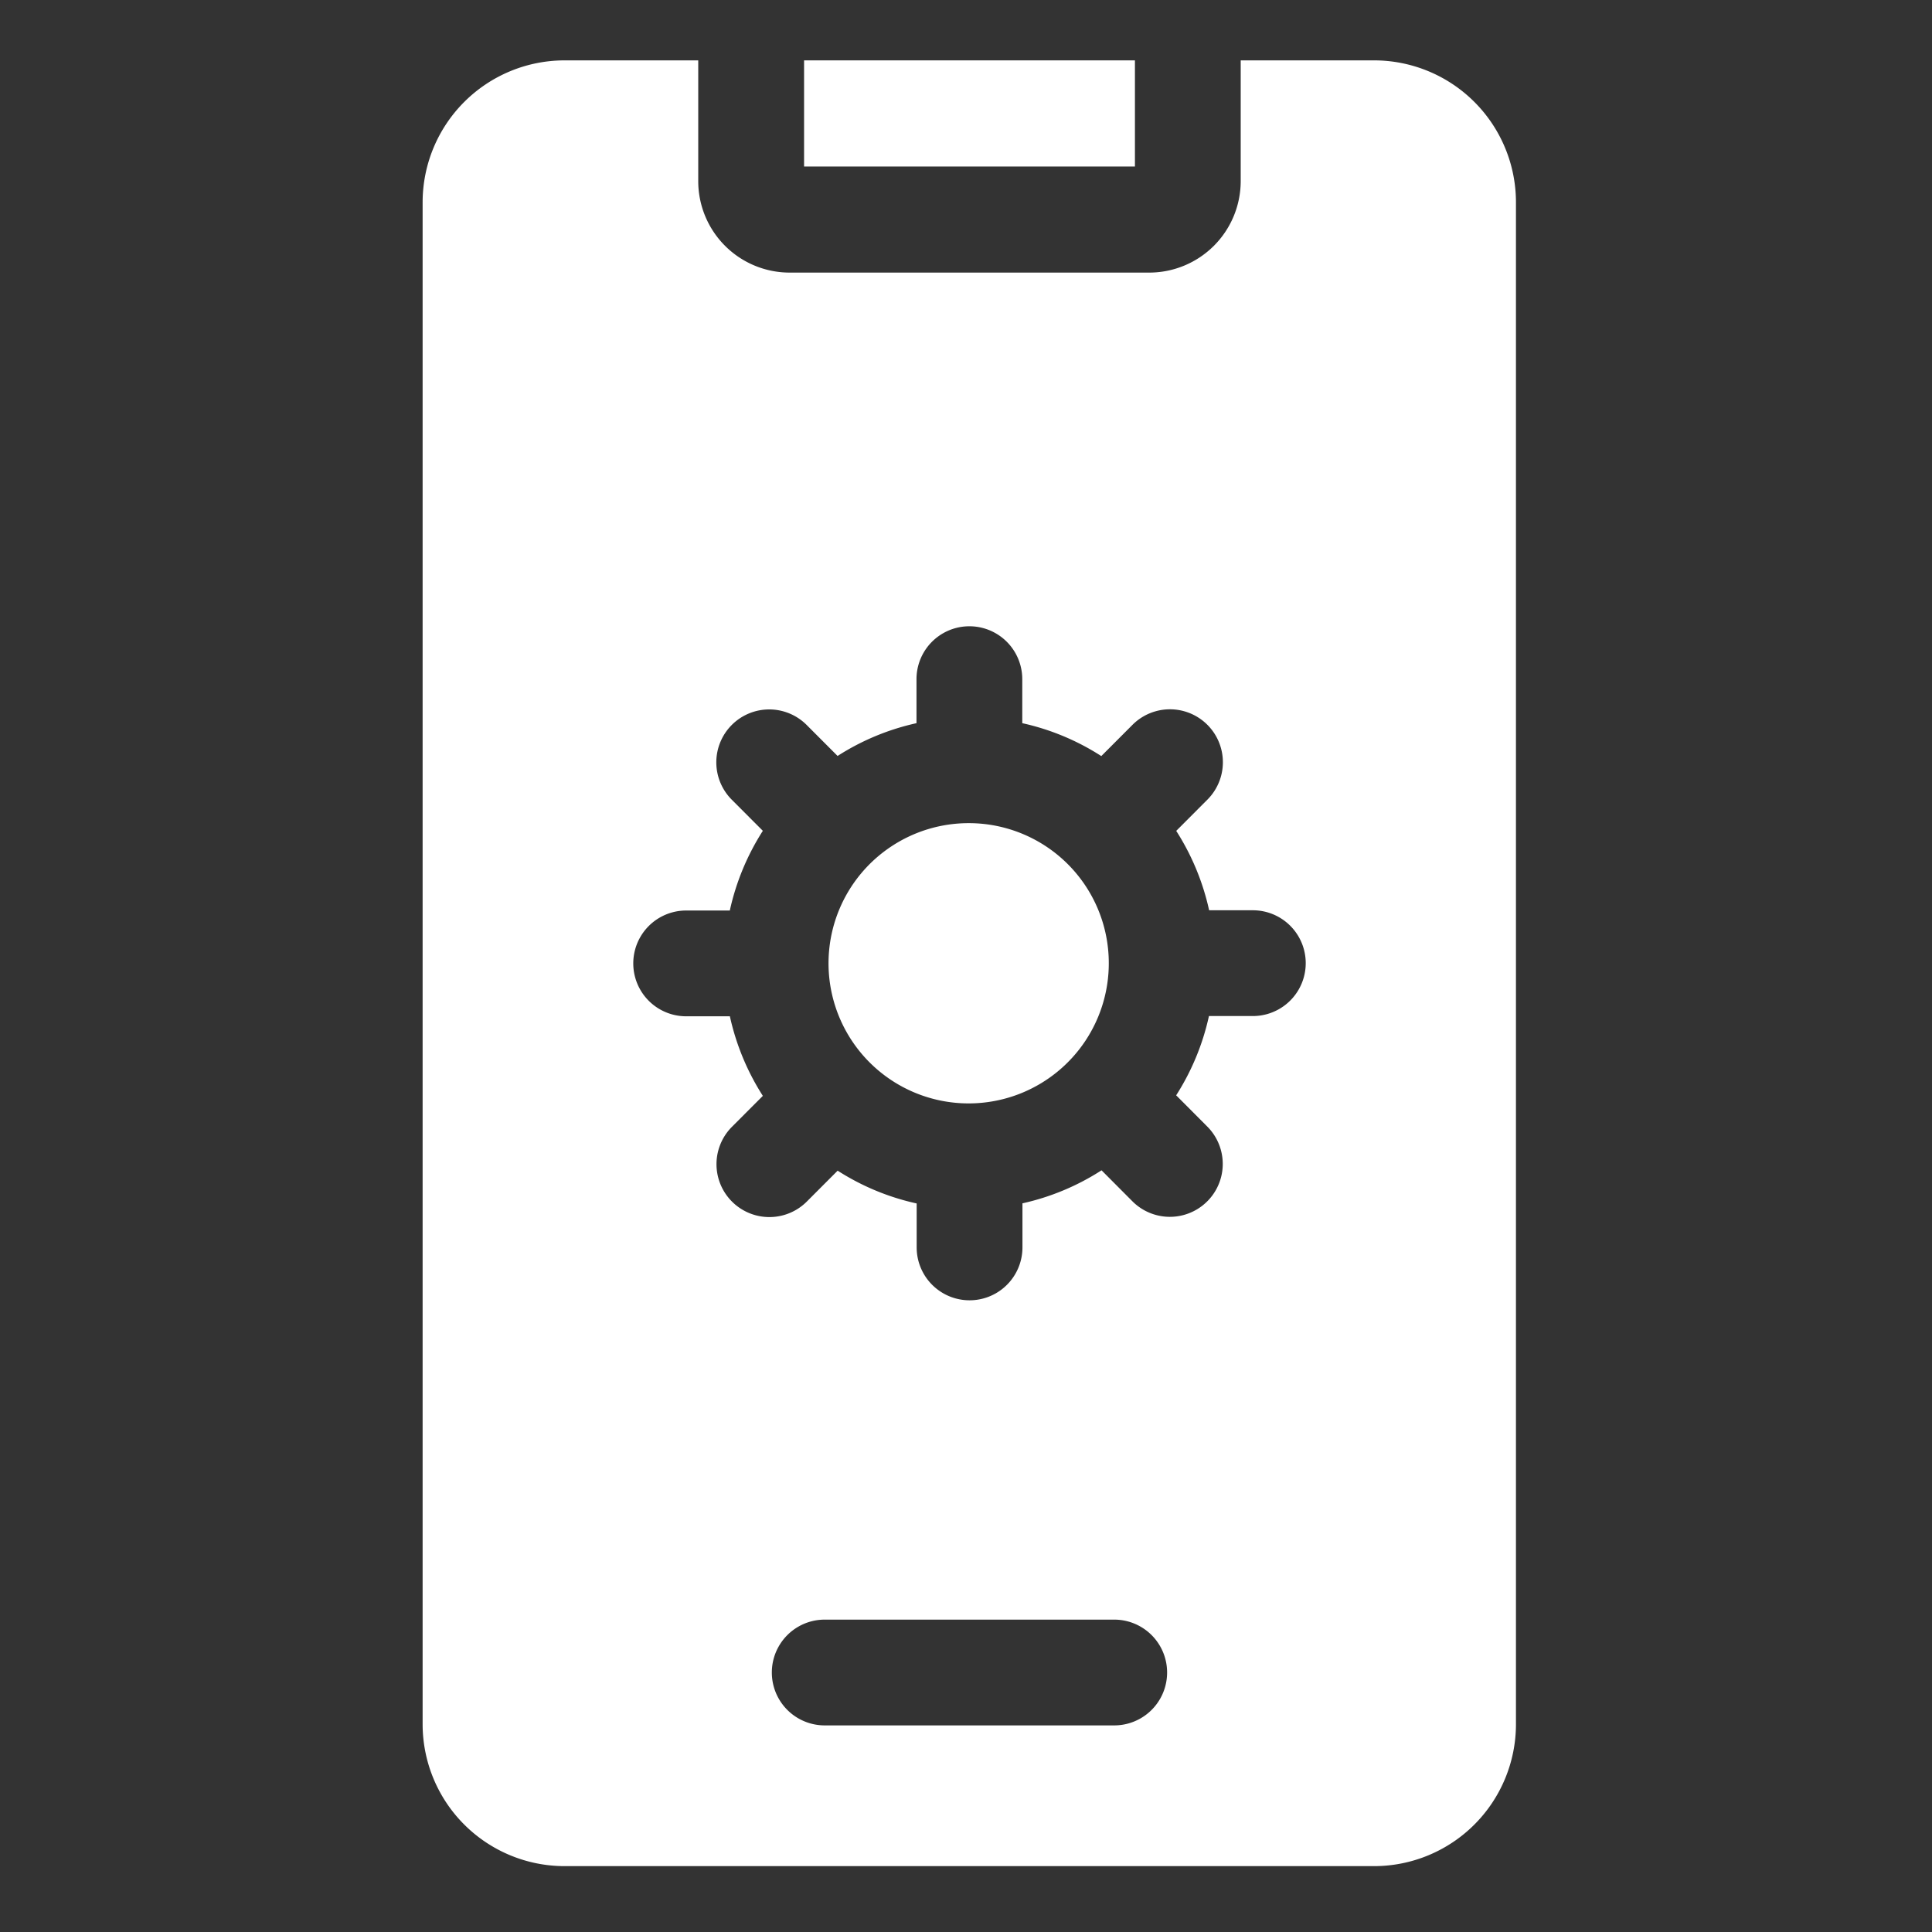 <svg xmlns="http://www.w3.org/2000/svg" width="32" height="32" viewBox="0 0 32 32">
  <rect x="0" y="0" width="32" height="32" fill="#333333" stroke="none"/>
  <g id="mobile_app_development" data-name="mobile app development" transform="translate(-659 -181)">
    <rect id="Rectangle_19" data-name="Rectangle 19" width="32" height="32" transform="translate(659 181)" opacity="0"/>
    <g id="weather" transform="translate(565 182)">
      <path id="Path_151" data-name="Path 151" d="M116.76,0h-2.21V2a1.516,1.516,0,0,1-1.513,1.515h-5.96A1.515,1.515,0,0,1,105.565,2V0h-2.216A2.352,2.352,0,0,0,101,2.349V27.56a2.352,2.352,0,0,0,2.349,2.349H116.76a2.351,2.351,0,0,0,2.349-2.349V2.349A2.351,2.351,0,0,0,116.76,0Zm-4.305,27.578H107.66a.876.876,0,0,1,0-1.752h4.795a.876.876,0,0,1,0,1.752Zm2.292-11.749h-.723a4.045,4.045,0,0,1-.543,1.313l.516.518a.876.876,0,0,1-1.241,1.237l-.511-.513a4.032,4.032,0,0,1-1.31.547v.73a.876.876,0,1,1-1.752,0v-.728a4.022,4.022,0,0,1-1.309-.543l-.51.511a.876.876,0,0,1-1.241-1.237l.512-.513a4.059,4.059,0,0,1-.546-1.318h-.724a.876.876,0,0,1,0-1.752h.723a4.057,4.057,0,0,1,.547-1.32l-.515-.516a.876.876,0,1,1,1.241-1.237l.512.513a4.025,4.025,0,0,1,1.307-.543v-.729a.876.876,0,1,1,1.752,0v.729a4.01,4.01,0,0,1,1.309.545l.515-.516A.876.876,0,1,1,114,12.243l-.518.519h0a4.046,4.046,0,0,1,.545,1.315h.724a.876.876,0,1,1,0,1.752Z" transform="translate(0)" fill="#ffffff"/>
      <path id="Path_152" data-name="Path 152" d="M209.15,0h5.48V1.758h-5.48Z" transform="translate(-101.832 0)" fill="#ffffff"/>
      <path id="Path_153" data-name="Path 153" d="M218.76,216.27a2.321,2.321,0,1,0,2.311,2.321A2.318,2.318,0,0,0,218.76,216.27Z" transform="translate(-108.706 -203.636)" fill="#ffffff"/>
    </g>
  </g>
</svg>

<!-- #9b59b6 -->